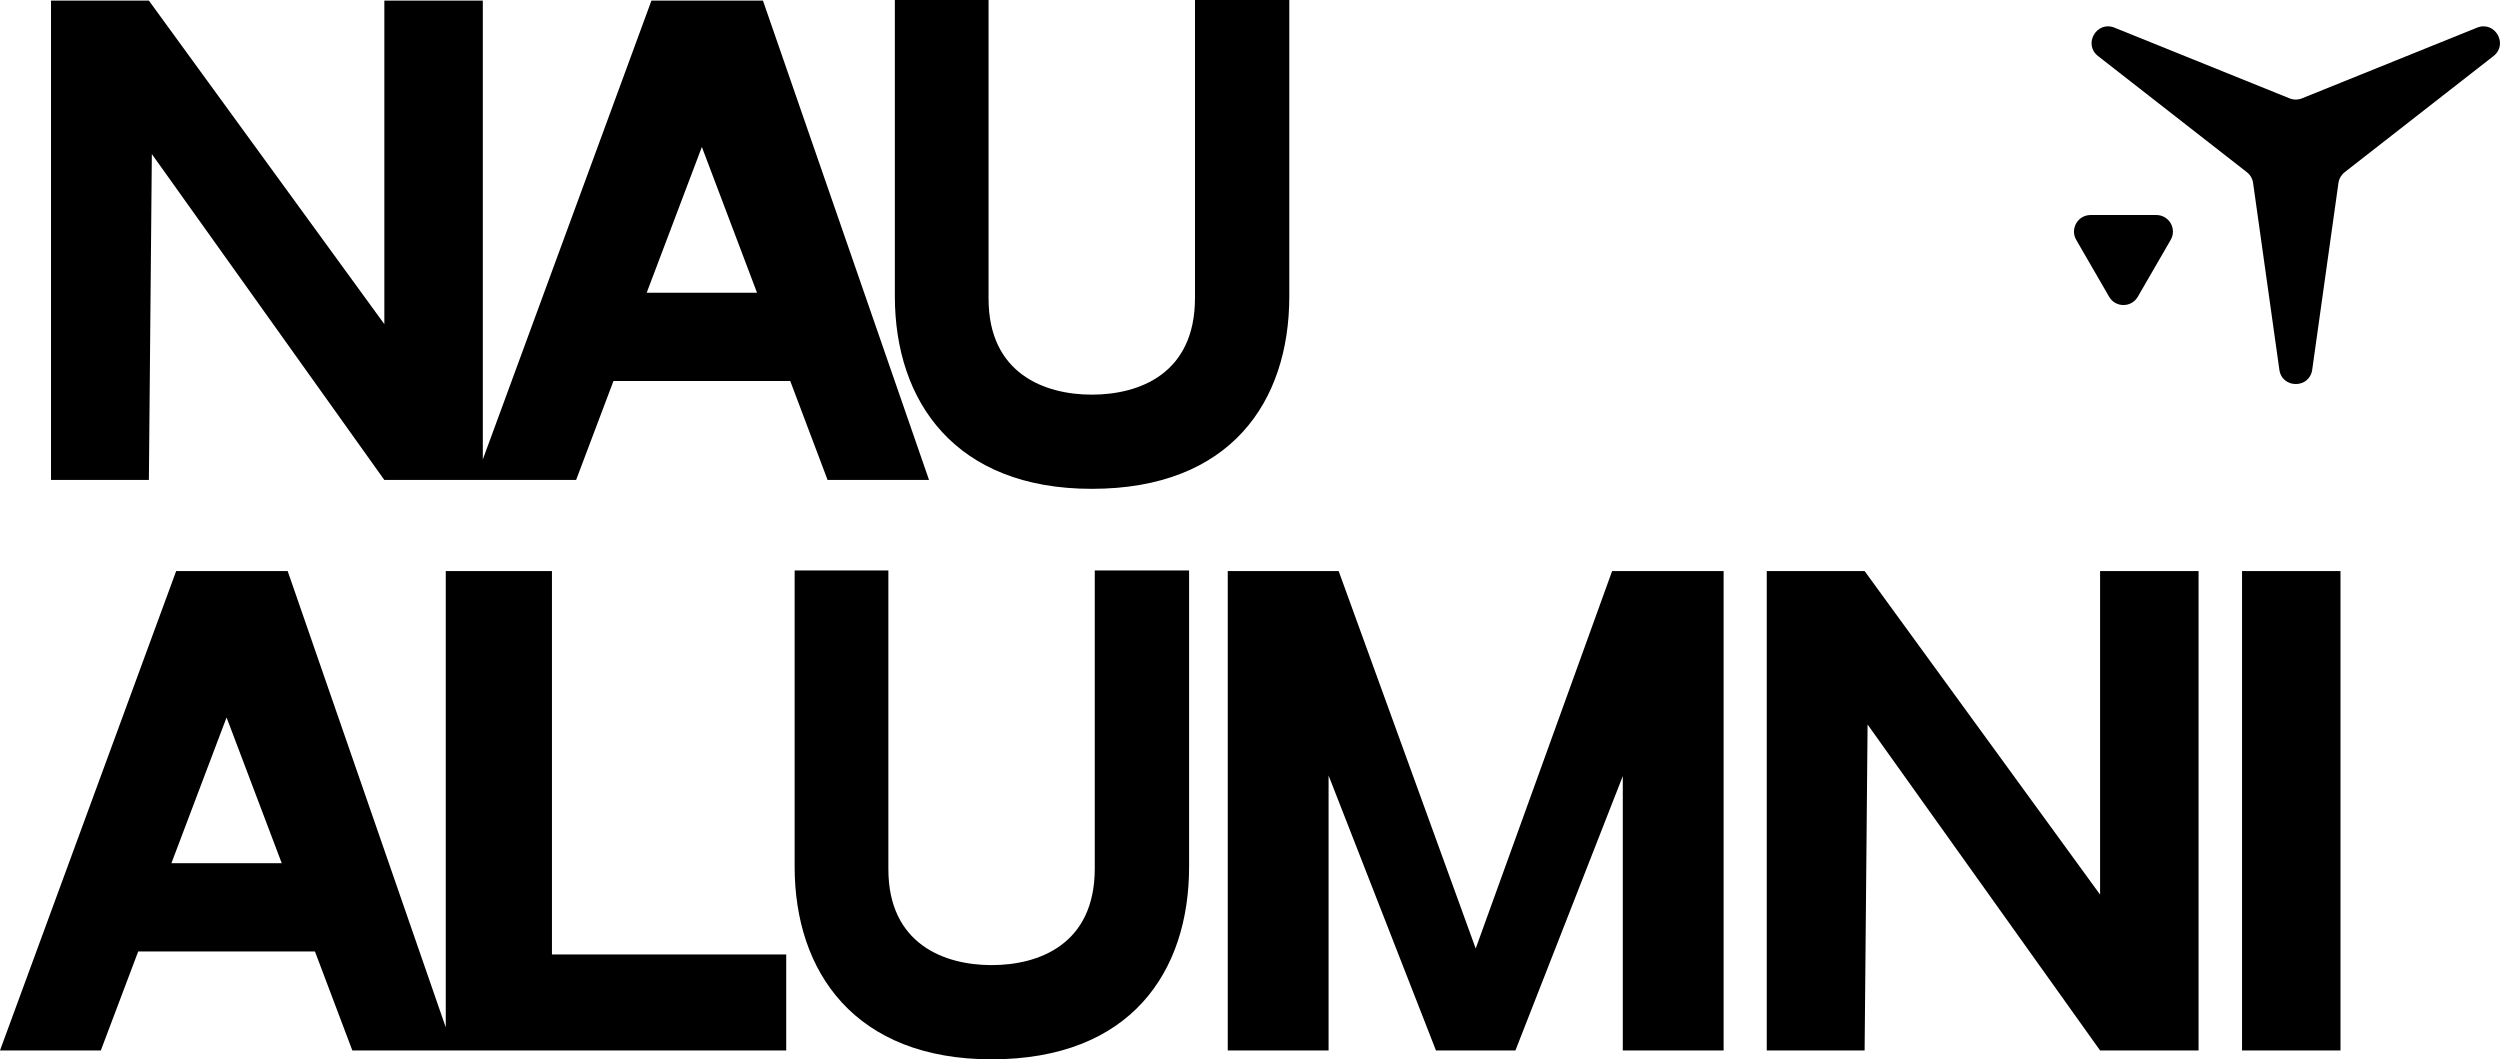 <?xml version="1.0" encoding="UTF-8"?>
<svg xmlns="http://www.w3.org/2000/svg" width="118" height="50" viewBox="0 0 118 50" fill="none">
  <path d="M18.141 0.028H22.789V22.654H18.141L7.167 7.272L7.027 22.654H2.408V0.028H7.027L18.141 15.299V0.028ZM39.062 22.654L37.299 17.983H28.956L27.192 22.654H22.433L30.748 0.028H36.011L43.85 22.654H39.062ZM30.524 13.816H35.731L33.128 6.936L30.524 13.816ZM56.403 0H60.855V13.984C60.855 18.962 58.083 23.073 51.532 23.073C45.093 23.073 42.237 18.962 42.237 13.984V0H46.66V13.928V14.096C46.66 17.648 49.32 18.627 51.532 18.627C53.771 18.627 56.403 17.648 56.403 14.068V13.928V0ZM16.63 49.581L14.866 44.91H6.523L4.759 49.581H0L8.315 26.954H13.578L21.417 49.581H16.63ZM8.091 40.742H13.298L10.694 33.863L8.091 40.742ZM26.052 45.05H37.11V49.581H21.04V26.954H26.052V45.05ZM51.673 26.926H56.125V40.91C56.125 45.889 53.353 50 46.802 50C40.363 50 37.507 45.889 37.507 40.91V26.926H41.931V40.854V41.023C41.931 44.574 44.59 45.553 46.802 45.553C49.041 45.553 51.673 44.574 51.673 40.994V40.854V26.926ZM76.092 26.954H81.355V49.581H76.596V36.632L71.528 49.581H67.777L62.709 36.603V49.581H57.95V26.954H63.185L69.653 44.77L76.092 26.954ZM99.124 26.954H103.772V49.581H99.124L88.15 34.198L88.01 49.581H83.391V26.954H88.01L99.124 42.225V26.954ZM110.471 26.954V49.581H105.824V26.954H110.471Z" fill="black"></path>
  <path fill-rule="evenodd" clip-rule="evenodd" d="M116.918 1.305C117.759 0.966 118.408 2.088 117.693 2.646L110.668 8.128C110.509 8.253 110.403 8.434 110.375 8.635L109.136 17.453C109.009 18.351 107.712 18.351 107.586 17.453L106.346 8.635C106.318 8.434 106.213 8.253 106.053 8.128L99.028 2.646C98.313 2.088 98.962 0.966 99.803 1.305L108.067 4.642C108.255 4.718 108.466 4.718 108.654 4.642L116.918 1.305ZM101.779 10.149C102.382 10.149 102.758 10.8 102.457 11.322L100.905 14.006C100.604 14.528 99.851 14.528 99.55 14.006L97.998 11.322C97.697 10.8 98.074 10.149 98.676 10.149H101.779Z" fill="black"></path>
</svg>
